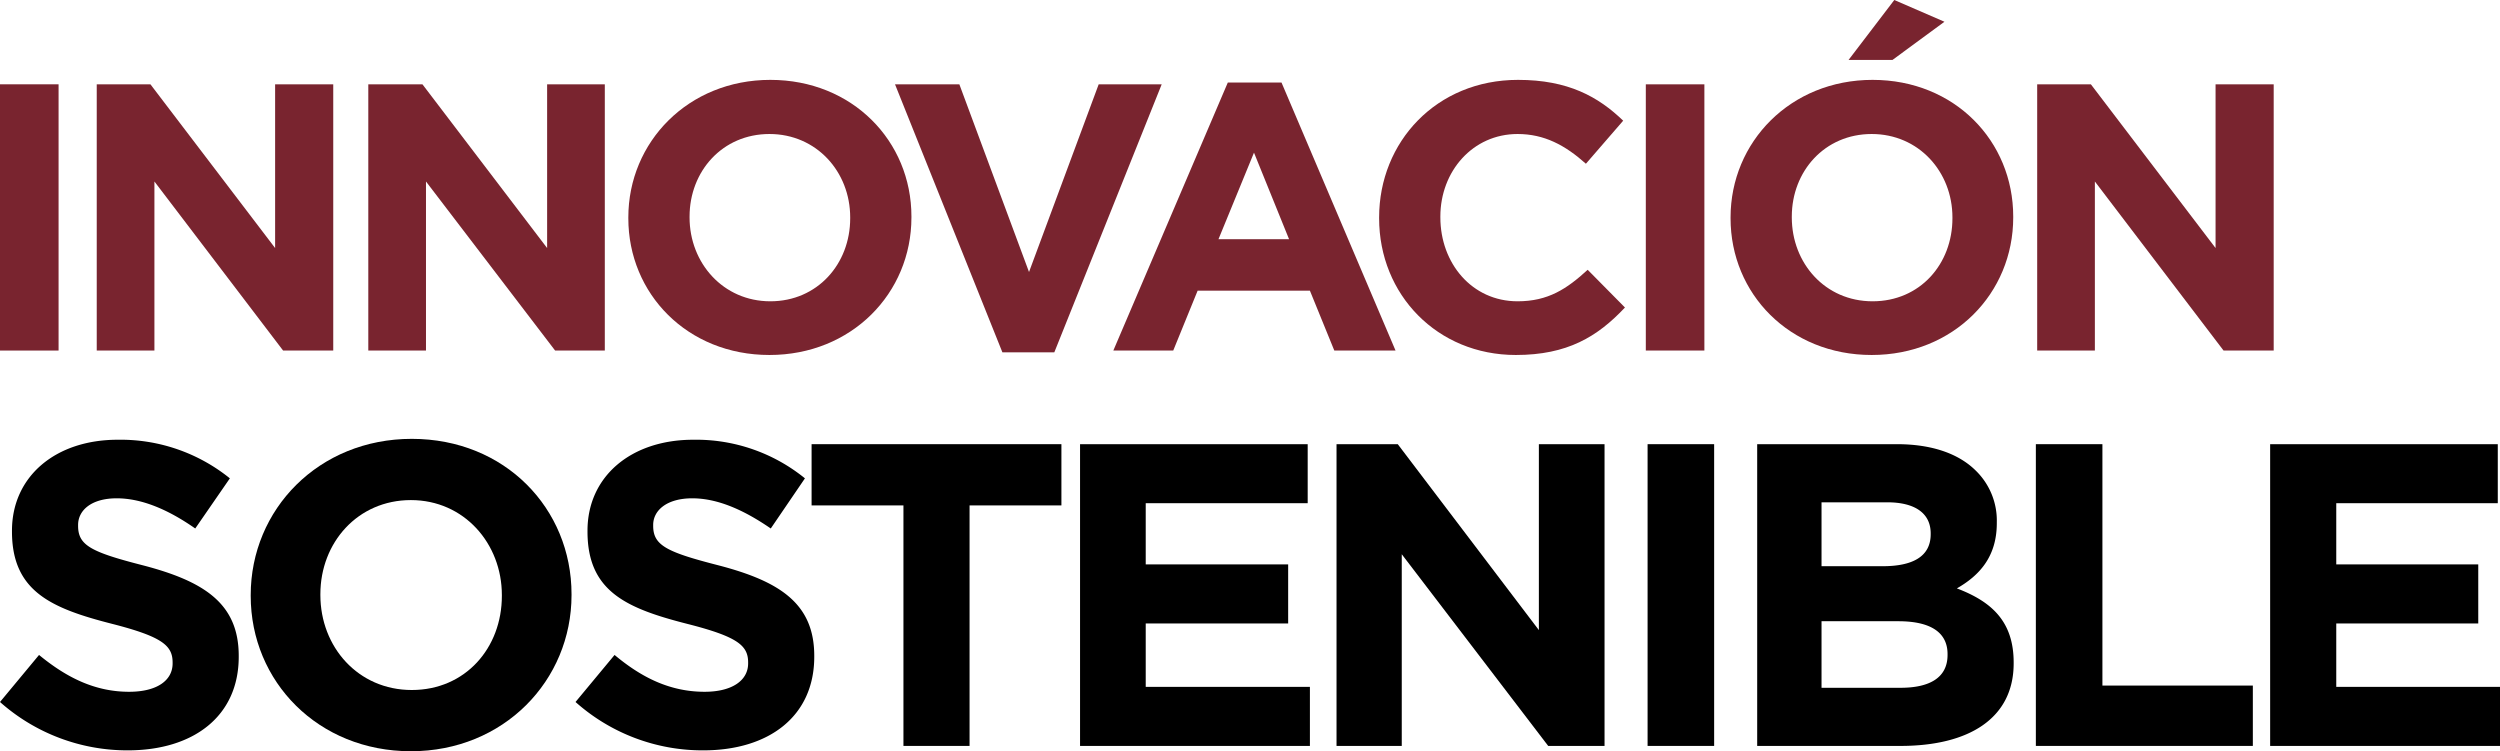 <svg xmlns="http://www.w3.org/2000/svg" viewBox="0 0 563.4 169.3"><defs><style>.cls-1{fill:#79242f;}</style></defs><g id="Layer_2" data-name="Layer 2"><g id="Layer_1-2" data-name="Layer 1"><path class="cls-1" d="M0,19H13.2V79H0Z"/><path class="cls-1" d="M21.8,19H33.9L62,55.9V19H75.1V79H63.8l-29-38.1V79h-13Z"/><path class="cls-1" d="M83,19H95.2l28.1,36.9V19h13V79H125.1L96,40.9V79H83Z"/><path class="cls-1" d="M141.6,49.2V49c0-17,13.5-31,32-31s31.8,13.8,31.8,30.8V49c0,17.1-13.5,31-32,31S141.6,66.2,141.6,49.2Zm50,0V49c0-10.3-7.6-18.8-18.2-18.8s-18,8.4-18,18.6V49c0,10.3,7.6,18.9,18.2,18.9S191.6,59.5,191.6,49.2Z"/><path class="cls-1" d="M201.7,19h14.5l15.7,42.3L247.6,19h14.2L237.6,79.4H225.9Z"/><path class="cls-1" d="M276.7,18.6h12.1L314.5,79H300.7l-5.5-13.5H269.9L264.4,79H250.9Zm13.8,35.3-7.9-19.5-8,19.5Z"/><path class="cls-1" d="M310.8,49.2V49c0-17,12.9-31,31.3-31,11.3,0,18.1,3.8,23.7,9.2l-8.4,9.7c-4.7-4.2-9.4-6.7-15.4-6.7-10.1,0-17.4,8.4-17.4,18.6V49c0,10.3,7.1,18.9,17.4,18.9,6.9,0,11.1-2.8,15.8-7.1l8.4,8.5C360,75.9,353.2,80,341.6,80,323.9,80,310.8,66.4,310.8,49.2Z"/><path class="cls-1" d="M370.9,19h13.2V79H370.9Z"/><path class="cls-1" d="M390,49.2V49c0-17,13.5-31,32-31s31.7,13.8,31.7,30.8V49c0,17.1-13.4,31-31.9,31S390,66.2,390,49.2Zm50,0V49c0-10.3-7.6-18.8-18.2-18.8s-18,8.4-18,18.6V49c0,10.3,7.5,18.9,18.2,18.9S440,59.5,440,49.2ZM426.9,0l11.3,4.9-11.7,8.6h-9.9Z"/><path class="cls-1" d="M459.1,19h12.1l28.1,36.9V19h13.1V79H501.1l-29-38.1V79h-13Z"/><path d="M0,158.2l8.8-10.6c6.2,5.1,12.6,8.3,20.3,8.3,6.2,0,9.8-2.5,9.8-6.4v-.2c0-3.8-2.3-5.8-13.6-8.7-13.7-3.5-22.6-7.3-22.6-20.8v-.2c0-12.3,9.9-20.5,23.8-20.5a39.2,39.2,0,0,1,25.3,8.7L44,119.1c-6-4.2-12-6.8-17.7-6.8s-8.7,2.7-8.7,6v.2c0,4.4,2.9,5.9,14.6,8.9C46,131,53.8,136,53.8,147.8v.2c0,13.5-10.3,21.1-25,21.1A43.2,43.2,0,0,1,0,158.2Z"/><path d="M56.5,134.3v-.2c0-19.3,15.3-35.2,36.3-35.2s36,15.7,36,35v.2c0,19.3-15.3,35.2-36.2,35.2S56.5,153.6,56.5,134.3Zm56.6,0v-.2c0-11.6-8.5-21.4-20.5-21.4s-20.4,9.6-20.4,21.2v.2c0,11.7,8.5,21.4,20.6,21.4S113.1,146,113.1,134.3Z"/><path d="M129.7,158.2l8.8-10.6c6.1,5.1,12.5,8.3,20.3,8.3,6.1,0,9.8-2.5,9.8-6.4v-.2c0-3.8-2.3-5.8-13.7-8.7-13.7-3.5-22.5-7.3-22.5-20.8v-.2c0-12.3,9.9-20.5,23.8-20.5a38.9,38.9,0,0,1,25.2,8.7l-7.7,11.3c-6.1-4.2-12-6.8-17.7-6.8s-8.8,2.7-8.8,6v.2c0,4.4,3,5.9,14.7,8.9,13.8,3.6,21.6,8.6,21.6,20.4v.2c0,13.5-10.3,21.1-25,21.1A43,43,0,0,1,129.7,158.2Z"/><path d="M203.6,113.9H182.9V100.1h56.3v13.8H218.5v54.2H203.6Z"/><path d="M243.4,100.1h51.3v13.3H258.2v13.8h32.1v13.3H258.2v14.3h37v13.3H243.4Z"/><path d="M301.2,100.1H315L346.8,142V100.1h14.8v68H348.9l-33-43.2v43.2H301.2Z"/><path d="M371.3,100.1h15v68h-15Z"/><path d="M396,100.1h31.5c7.8,0,13.9,2.1,17.8,6a15.7,15.7,0,0,1,4.7,11.6v.2c0,7.7-4.1,11.9-9,14.7,7.9,3,12.8,7.5,12.8,16.7v.2c0,12.4-10.1,18.6-25.5,18.6H396Zm28.3,27.5c6.6,0,10.8-2.1,10.8-7.2v-.2c0-4.5-3.5-7-9.8-7H410.5v14.4Zm4,27.4c6.6,0,10.6-2.3,10.6-7.4v-.2c0-4.6-3.4-7.4-11.1-7.4H410.5v15Z"/><path d="M458.8,100.1h15v54.4h33.9v13.6H458.8Z"/><path d="M511.6,100.1h51.3v13.3H526.5v13.8h32v13.3h-32v14.3h36.9v13.3H511.6Z"/></g></g></svg>